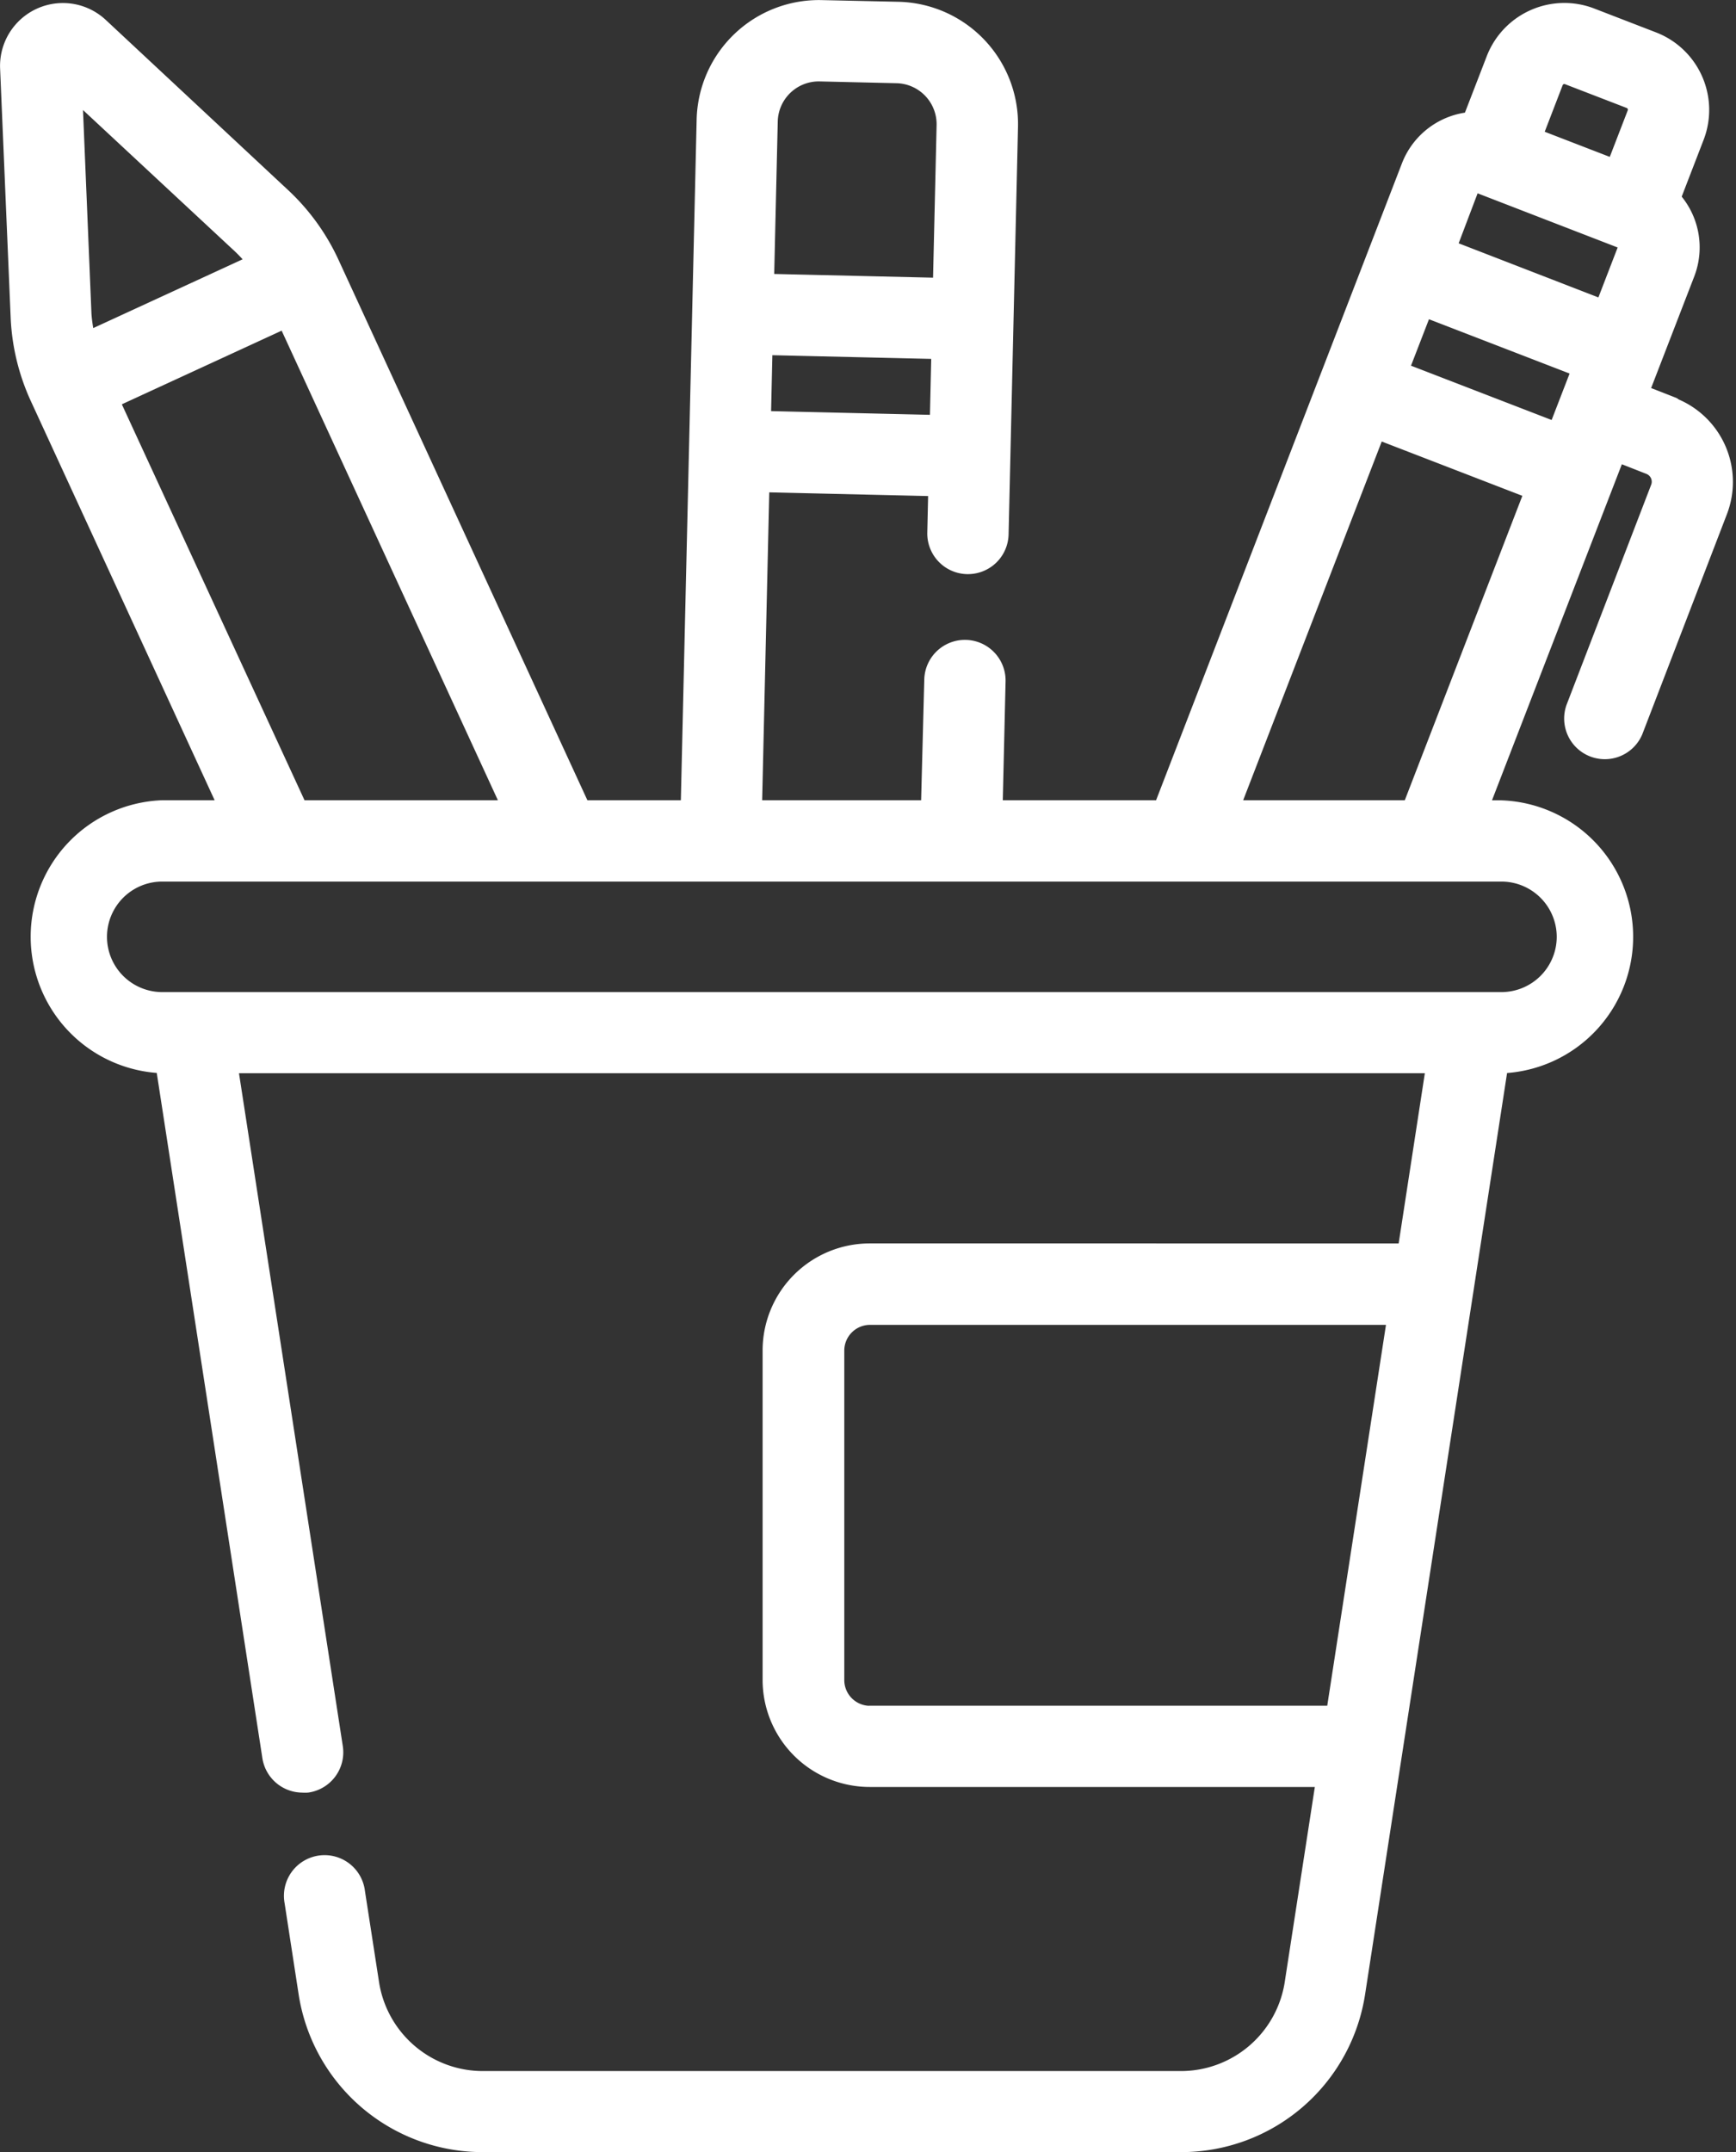 <svg xmlns="http://www.w3.org/2000/svg" width="18.448" height="22.863" viewBox="0 0 18.448 22.863">
  <rect x="0" y="0" width="18.448" height="22.863" fill="#333333" stroke="none"/>
  <g id="stationery" transform="translate(0.1 0.1)">
    <path id="Path_17599" data-name="Path 17599" d="M67.9,4.217l-.355-.139L68.039,2.8a.758.758,0,0,0-.155-.792l.254-.658A.783.783,0,0,0,67.689.336L67.034.083a.784.784,0,0,0-1.013.448l-.254.657a.757.757,0,0,0-.648.483L62.482,8.5h-1.8l.032-1.364a.332.332,0,0,0-.664-.015L60.014,8.5H58.125l.08-3.473,1.888.044-.011.487a.332.332,0,0,0,.324.34h.008a.332.332,0,0,0,.332-.324l.1-4.328A1.2,1.2,0,0,0,59.674.018L58.858,0a1.2,1.2,0,0,0-1.227,1.172L57.461,8.5H56.306L53.634,2.7v0a2.265,2.265,0,0,0-.515-.711L51.183.183a.568.568,0,0,0-.954.44l.112,2.642a2.265,2.265,0,0,0,.207.856L52.565,8.5h-.712a1.351,1.351,0,0,0,0,2.7h.027l1.135,7.361a.332.332,0,0,0,.328.281.337.337,0,0,0,.051,0,.332.332,0,0,0,.278-.379L52.551,11.2H65.386l-.309,2.008H59.369a1.038,1.038,0,0,0-1.037,1.037v3.5a1.038,1.038,0,0,0,1.037,1.037h4.848l-.336,2.177A1.217,1.217,0,0,1,62.672,22H55.265a1.217,1.217,0,0,1-1.209-1.037L53.907,20a.332.332,0,1,0-.656.1l.148.961a1.878,1.878,0,0,0,1.866,1.6h7.407a1.877,1.877,0,0,0,1.865-1.6l1.52-9.86h.027a1.351,1.351,0,0,0,0-2.7h-.247l1.469-3.8.354.139a.189.189,0,0,1,.108.244l-.9,2.34a.332.332,0,0,0,.619.239l.9-2.34a.854.854,0,0,0-.487-1.1Zm-9.68.147.018-.794,1.888.044-.018.794Zm.622-3.7.816.019a.536.536,0,0,1,.523.548l-.04,1.72-1.888-.044.04-1.72a.536.536,0,0,1,.548-.523Zm.526,17.456A.374.374,0,0,1,59,17.746v-3.5a.374.374,0,0,1,.373-.373h5.6l-.655,4.246h-4.95ZM66.674,4.49l-1.681-.649.263-.68,1.681.649ZM66.795.7l.656.253a.119.119,0,0,1,.068.154l-.227.588-.878-.339.227-.589A.119.119,0,0,1,66.795.7ZM65.739,1.911a.094.094,0,0,1,.121-.054l0,0h0l1.5.58a.094.094,0,0,1,.054.121l-.243.63L65.5,2.541Zm-13.073.561a1.616,1.616,0,0,1,.2.218l-1.818.837A1.613,1.613,0,0,1,51,3.237L50.9.829ZM51.29,4.145l1.88-.866L55.575,8.5H53.3ZM66.771,9.851a.688.688,0,0,1-.687.687H51.852a.687.687,0,0,1,0-1.374H66.084A.688.688,0,0,1,66.771,9.851ZM63.193,8.5l1.561-4.04,1.681.649L65.125,8.5Z" transform="translate(-50.228 0.001)" fill="#fff" stroke="#fff" stroke-linecap="round" stroke-linejoin="round" stroke-width="0.2"/>
  </g>
</svg>
